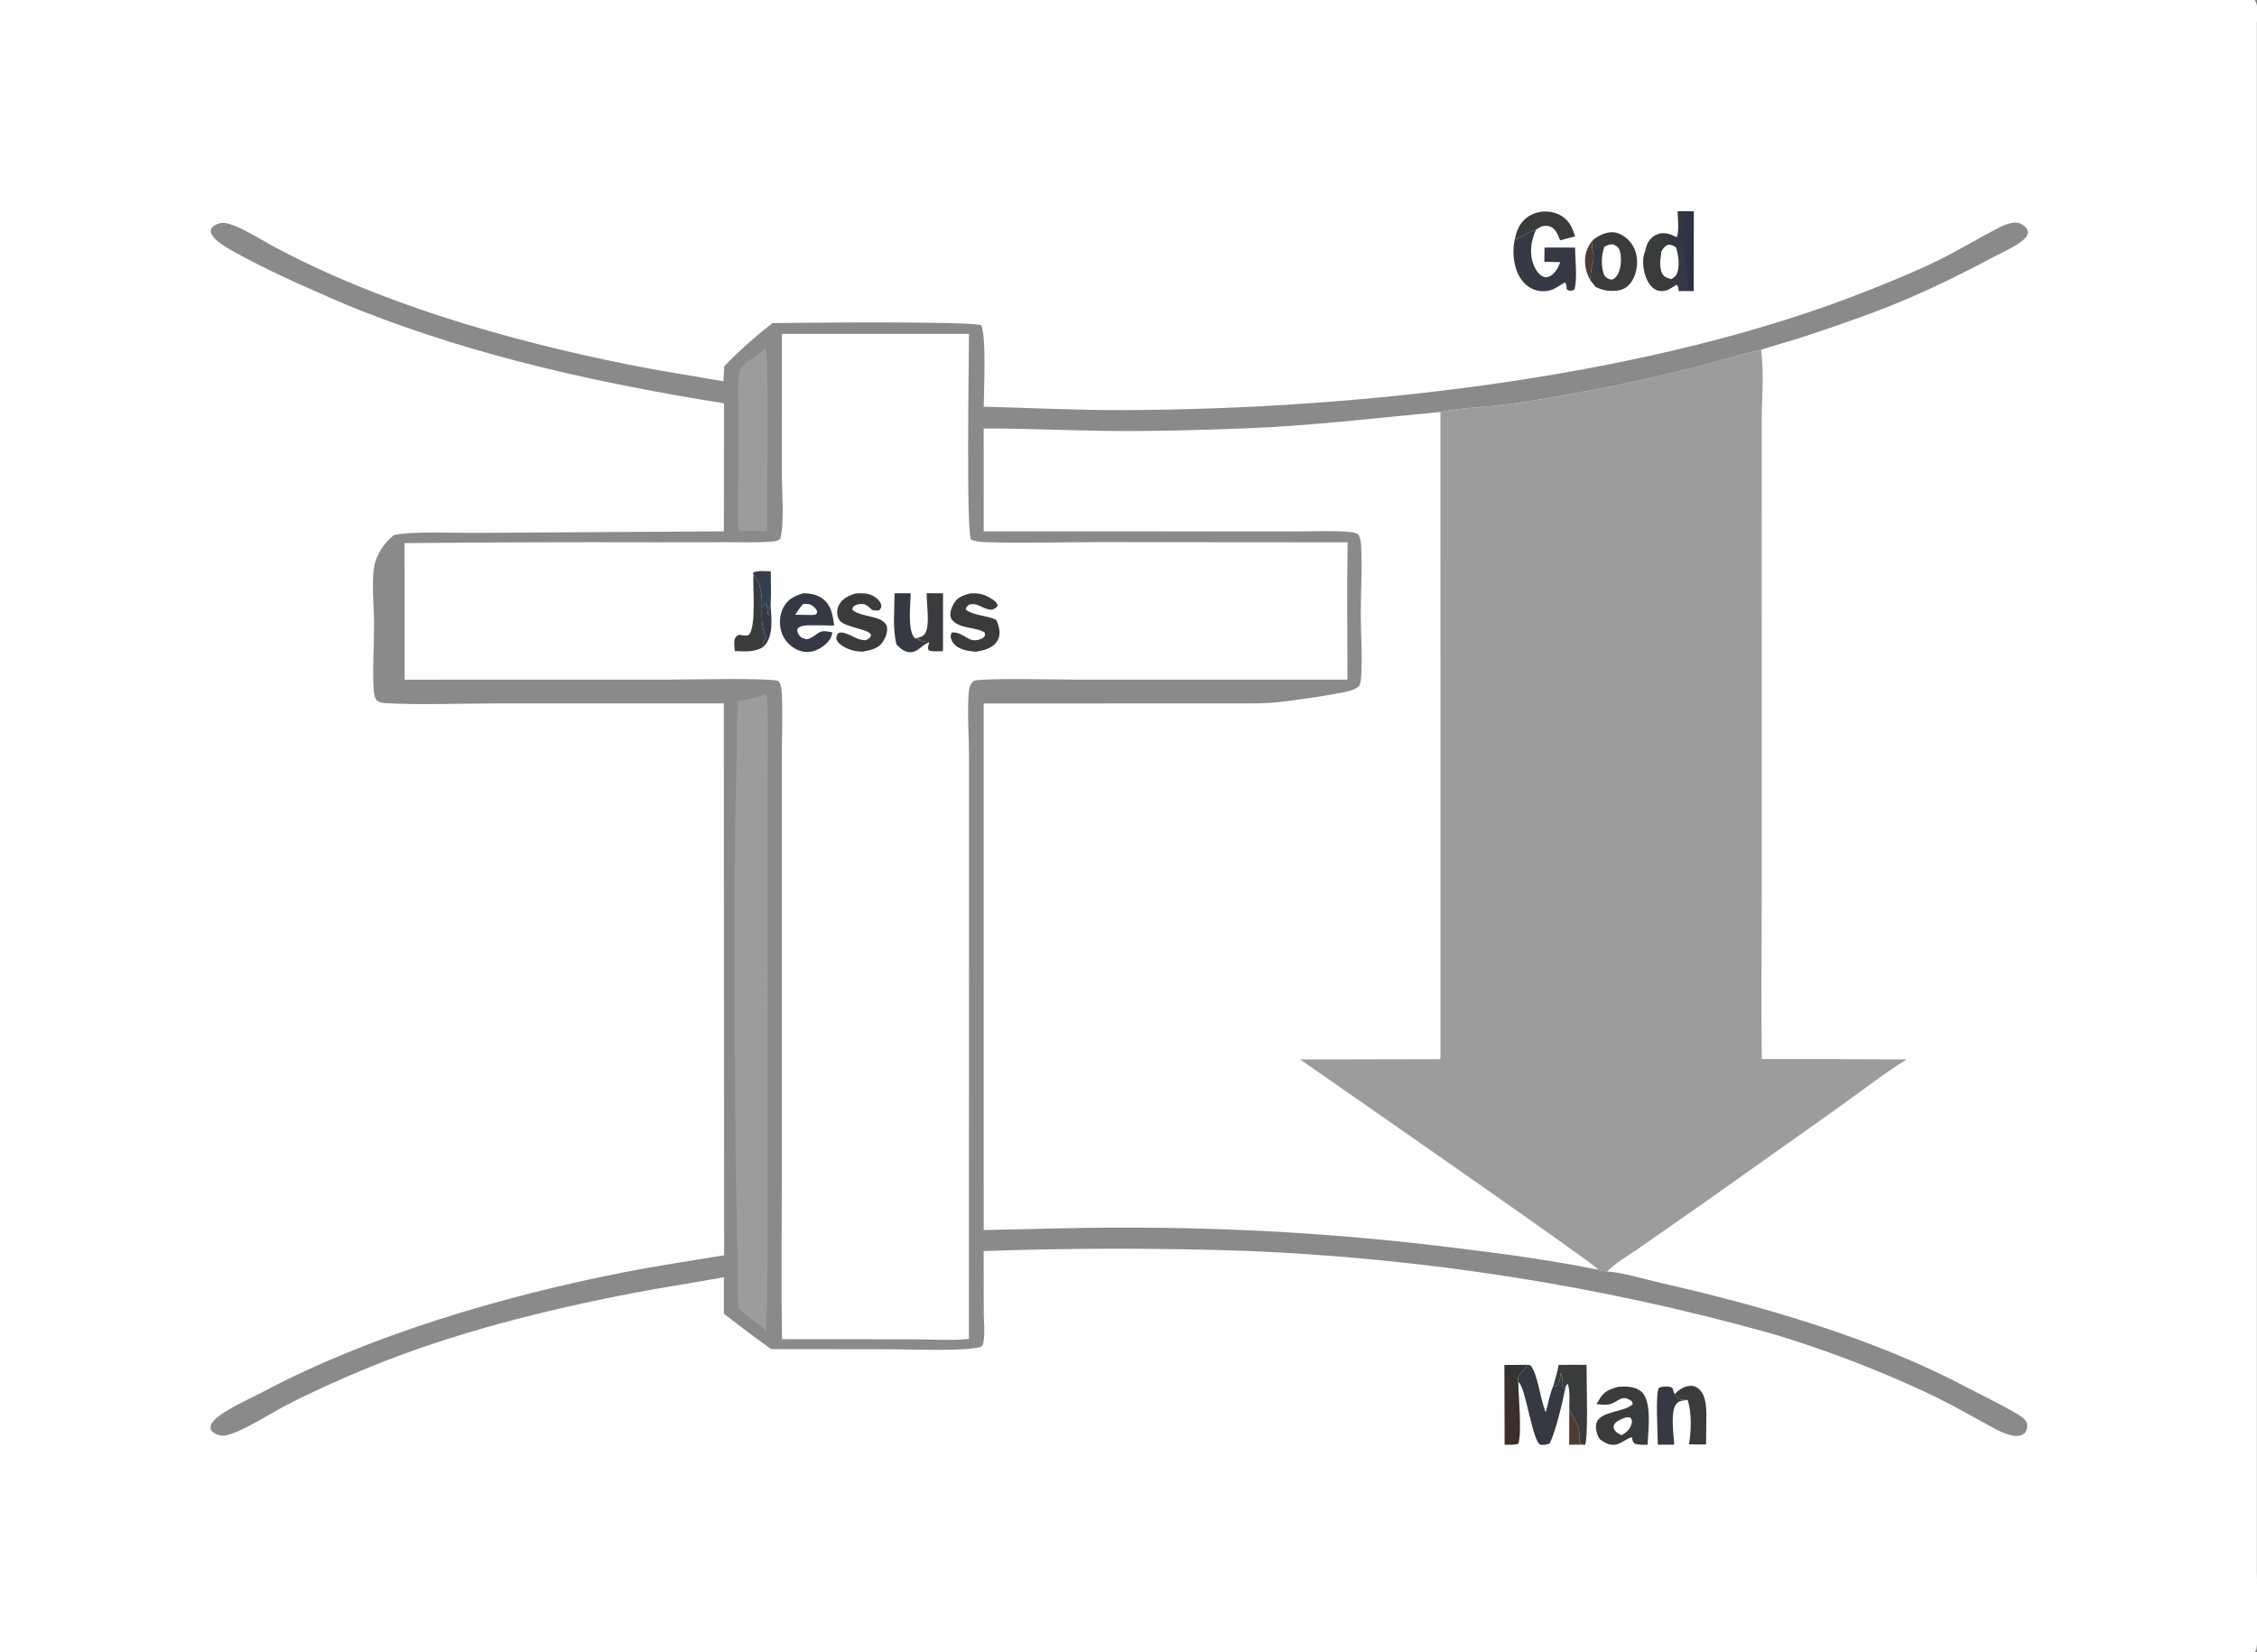 <svg xmlns="http://www.w3.org/2000/svg" xmlns:xlink="http://www.w3.org/1999/xlink" width="560" height="410"><rect width="100%" height="100%" fill="#808080" stroke="none"/><path fill="#FEFEFE" transform="scale(1.228 0.903)" d="M0 0L455.562 0C456.425 1.522 455.999 4.694 455.999 6.46L456.004 364.273L456.001 431.724C456 434.776 456.38 451.856 455.845 453.453C455.785 453.632 455.65 453.845 455.562 454L0 454L0 0Z"></path><path fill="#503B34" transform="scale(1.228 0.903)" d="M321.842 65.98C321.603 67.472 321.638 68.516 322.023 69.978L321.967 71.467C321.696 72.98 321.397 74.456 321.363 75.996C321.355 76.334 321.335 76.672 321.321 77.01C321.015 76.338 320.796 75.632 320.63 74.913C319.931 71.902 320.125 68.613 321.842 65.98Z"></path><path fill="#503B34" transform="scale(1.228 0.903)" d="M317.068 387.095C317.239 387.855 317.437 388.491 317.786 389.19C318.425 390.466 318.973 392.119 319.109 393.54C319.146 393.929 319.033 396.369 319.13 396.495C319.264 396.67 319.986 396.936 320.225 397.045C319.187 396.937 318.101 396.996 317.057 396.993L317.068 387.095Z"></path><path fill="#3A3B3D" transform="scale(1.228 0.903)" d="M306.11 65.561C306.311 64.137 306.671 62.645 307.354 61.37C308.136 59.911 309.401 58.681 311.041 58.272Q311.287 58.21 311.538 58.174Q311.789 58.137 312.043 58.127Q312.296 58.116 312.55 58.132Q312.803 58.147 313.053 58.189Q313.304 58.23 313.548 58.297Q313.793 58.364 314.03 58.456Q314.266 58.548 314.492 58.664Q314.718 58.779 314.931 58.917C317.125 60.339 317.667 62.587 318.233 64.958L315.218 66.03C315.169 65.874 315.117 65.718 315.071 65.561C314.783 64.566 314.532 63.63 313.878 62.798C313.475 62.286 312.93 62.038 312.277 62.048C311.412 62.06 310.928 62.596 310.333 63.154C308.736 63.518 306.85 66.018 306.11 65.561Z"></path><path fill="#363943" transform="scale(1.228 0.903)" d="M334.963 396.995C334.976 394.578 334.417 382.619 335.194 381.398C335.372 381.118 335.945 381.044 336.267 381.021C336.959 380.972 337.389 380.988 337.928 381.407C338.013 381.855 338.102 382.283 338.242 382.718L338.363 383.09C338.723 383.675 338.985 384.432 339.701 384.631C340.066 384.733 340.591 384.689 340.974 384.692C340.28 384.801 339.462 384.882 338.961 385.42C337.3 387.204 338.221 394.416 338.267 396.972L334.963 396.995Z"></path><path fill="#3A3B3D" transform="scale(1.228 0.903)" d="M338.363 383.09C339.069 382.115 340.024 381.038 341.296 380.842C341.933 380.743 342.332 380.856 342.832 381.26C344.721 382.784 344.757 386.672 344.769 388.9Q344.763 392.907 344.713 396.914L341.25 396.904C341.718 393.372 341.857 388.153 340.974 384.692C340.591 384.689 340.066 384.733 339.701 384.631C338.985 384.432 338.723 383.675 338.363 383.09Z"></path><defs><linearGradient id="gradient_0" gradientUnits="userSpaceOnUse" x1="302.534" y1="382.372" x2="309.057" y2="379.07"><stop offset="0" stop-color="#3D2E2B"></stop><stop offset="1" stop-color="#323535"></stop></linearGradient></defs><path fill="url(#gradient_0)" transform="scale(1.228 0.903)" d="M303.961 375.084Q306.232 375.05 308.504 375.04C308.17 376.846 306.246 377.609 306.775 379.702C306.786 384.071 307.524 392.892 306.803 396.698C305.98 397.109 304.912 396.988 304.009 396.992L303.961 375.084Z"></path><path fill="#3A3B3D" transform="scale(1.228 0.903)" d="M314.918 375.065C316.796 375.05 318.677 375.009 320.554 375.054C320.539 378.224 320.953 396.031 320.225 397.045C319.986 396.936 319.264 396.67 319.13 396.495C319.033 396.369 319.146 393.929 319.109 393.54C318.973 392.119 318.425 390.466 317.786 389.19C317.437 388.491 317.239 387.855 317.068 387.095C317.054 384.951 317.267 382.366 316.774 380.285C316.308 380.609 316.336 381.208 316.22 381.753C314.902 380.411 316.207 378.934 315.332 377.336C315.274 378.55 315.116 380.01 314.355 381.001L313.847 380.809C314.222 378.914 314.704 376.983 314.918 375.065Z"></path><path fill="#363943" transform="scale(1.228 0.903)" d="M308.504 375.04L309.215 375.156C310.741 377.498 311.242 384.873 312.315 388.064C312.803 385.718 313.121 383.077 313.847 380.809L314.355 381.001C315.116 380.01 315.274 378.55 315.332 377.336C316.207 378.934 314.902 380.411 316.22 381.753C315.748 385.148 314.263 393.743 313.095 396.643C312.651 396.986 311.878 397.102 311.324 397.018C309.742 396.78 308.414 382.415 307.008 380.068C306.934 379.944 306.853 379.824 306.775 379.702C306.246 377.609 308.17 376.846 308.504 375.04Z"></path><path fill="#363943" transform="scale(1.228 0.903)" d="M306.11 65.561C306.85 66.018 308.736 63.518 310.333 63.154C309.171 66.539 308.857 70.931 310.415 74.252C310.823 75.122 311.29 75.839 312.209 76.204C313.025 76.073 313.388 75.844 313.886 75.172C314.595 74.214 314.911 73.167 315.252 72.044L312.033 71.93L312.072 68.03C314.128 68.025 316.188 67.994 318.244 68.037C318.257 71.232 318.742 76.638 318.109 79.539C317.614 79.943 317.59 79.874 316.941 79.834L316.54 79.486C316.501 78.765 316.591 78.196 316.184 77.59C314.542 78.843 313.648 80.241 311.357 80.002C310.021 79.863 308.907 79.024 308.118 77.977C305.782 74.876 305.46 69.425 306.058 65.74C306.068 65.679 306.092 65.62 306.11 65.561Z"></path><path fill="#3A3B3D" transform="scale(1.228 0.903)" d="M321.842 65.98C322.716 64.952 324.139 63.92 325.528 63.812C326.544 63.733 327.495 64.338 328.202 65.011C330.086 66.805 330.769 69.437 330.774 71.964C330.777 74.174 330.251 77.174 328.692 78.822C327.818 79.745 326.815 79.959 325.58 79.936C324.361 79.913 323.41 79.511 322.394 78.858L321.321 77.01C321.335 76.672 321.355 76.334 321.363 75.996C321.397 74.456 321.696 72.98 321.967 71.467L322.023 69.978C321.638 68.516 321.603 67.472 321.842 65.98Z"></path><path fill="#363943" transform="scale(1.228 0.903)" d="M322.023 69.978C322.576 68.808 322.927 68.292 324.159 67.797C323.525 70.21 323.475 73.012 324.063 75.441C323.637 75.385 323.121 75.239 322.796 74.942C321.928 74.148 322.026 72.55 321.967 71.467L322.023 69.978Z"></path><path fill="#FEFEFE" transform="scale(1.228 0.903)" d="M324.159 67.797C324.894 67.329 325.061 67.157 325.957 67.14C326.785 67.667 327.126 68.141 327.323 69.112C327.711 71.019 327.571 74.551 326.443 76.193C326.165 76.596 326.042 76.622 325.638 76.848C324.968 76.688 324.727 76.521 324.327 75.938C324.182 75.726 324.158 75.652 324.063 75.441C323.475 73.012 323.525 70.21 324.159 67.797Z"></path><path fill="#3A3B3D" transform="scale(1.228 0.903)" d="M327.002 381.07Q327.643 381.032 328.286 381.026C329.523 381.021 330.68 381.386 331.542 382.306C333.918 384.845 332.964 393.479 332.904 397.003C332.015 397.021 331.257 397.044 330.401 396.784C329.801 396.15 329.871 395.852 329.76 395.006C329.053 394.789 327.53 396.916 326.192 397.013C324.928 397.105 324.158 396.328 323.291 395.525C322.765 394.653 322.533 393.48 322.467 392.474C322.144 387.539 327.757 388.449 329.879 385.903L329.787 385.159C327.619 382.781 327.04 385.376 325.103 385.913C324.343 386.124 323.345 385.932 322.566 385.855Q322.932 384.992 323.328 384.142C324.172 382.35 325.196 381.724 327.002 381.07Z"></path><path fill="#FEFEFE" transform="scale(1.228 0.903)" d="M328.526 389.471C328.941 389.441 329.061 389.461 329.439 389.582C329.762 390.098 329.781 390.582 329.671 391.17C329.408 392.588 328.766 393.532 327.637 394.39C327.114 394.021 326.611 393.65 326.283 393.085C326.032 392.654 325.953 392.099 326.094 391.627C326.433 390.49 327.559 389.984 328.526 389.471Z"></path><defs><linearGradient id="gradient_1" gradientUnits="userSpaceOnUse" x1="333.805" y1="67.94" x2="342.372" y2="68.703"><stop offset="0" stop-color="#3C3E38"></stop><stop offset="1" stop-color="#2A3048"></stop></linearGradient></defs><path fill="url(#gradient_1)" transform="scale(1.228 0.903)" d="M338.958 58.037L342.233 58.061L342.211 79.986L339.221 79.974C339.131 79.306 339.198 78.69 338.723 78.194C338.249 78.631 337.769 79.07 337.234 79.431C336.641 79.831 336.026 80.069 335.307 79.899C334.358 79.676 333.728 78.827 333.296 78.009C332.076 75.698 331.646 71.573 332.405 69.081C332.614 67.432 333.042 65.693 334.45 64.636C335.06 64.178 335.824 63.974 336.579 64.114C337.345 64.255 338.113 64.732 338.762 65.149C339.324 64.226 338.975 59.434 338.958 58.037Z"></path><path fill="#363943" transform="scale(1.228 0.903)" d="M338.611 67.942L338.985 67.32L339.395 67.339C339.738 67.731 339.977 68.035 340.099 68.55C340.355 69.63 341.204 77.826 341.103 78.757C341.055 79.2 340.909 79.431 340.5 79.642C340.151 79.822 339.609 79.888 339.221 79.974C339.269 79.605 339.318 79.234 339.342 78.863C339.387 78.197 339.559 77.595 339.102 77.09L338.097 77.248L337.692 76.709C338.03 76.406 338.43 76.065 338.629 75.649C339.526 73.779 339.141 69.867 338.611 67.942Z"></path><path fill="#FEFEFE" transform="scale(1.228 0.903)" d="M335.574 69.494C335.615 69.369 335.655 69.243 335.698 69.119C335.97 68.343 336.338 67.592 337.114 67.24C337.925 67.312 338.003 67.443 338.611 67.942C339.141 69.867 339.526 73.779 338.629 75.649C338.43 76.065 338.03 76.406 337.692 76.709C337.163 76.563 336.661 76.378 336.288 75.954C335.023 74.514 335.517 71.303 335.574 69.494Z"></path><path fill="#3A3B3D" transform="scale(1.228 0.903)" d="M332.405 69.081C332.449 69.026 332.494 68.971 332.539 68.915C333.094 68.212 333.496 67.477 333.907 66.683L334.114 66.874L334.069 67.608L335.13 67.897C335.243 68.436 335.314 69.006 335.574 69.494C335.517 71.303 335.023 74.514 336.288 75.954C336.661 76.378 337.163 76.563 337.692 76.709L338.097 77.248L339.102 77.09C339.559 77.595 339.387 78.197 339.342 78.863C339.318 79.234 339.269 79.605 339.221 79.974C339.131 79.306 339.198 78.69 338.723 78.194C338.249 78.631 337.769 79.07 337.234 79.431C336.641 79.831 336.026 80.069 335.307 79.899C334.358 79.676 333.728 78.827 333.296 78.009C332.076 75.698 331.646 71.573 332.405 69.081Z"></path><path fill="#9C9C9D" transform="scale(1.228 0.903)" d="M291.014 113.211C294.42 112.166 300.307 111.825 304.061 111.187C309.979 110.182 316 108.599 321.831 107.148Q333.342 104.2 344.525 100.184C348.201 98.892 351.84 97.31 355.572 96.216L355.839 96.139C356.451 102.595 355.964 109.523 355.959 116.02L355.957 154.337L355.961 244.433C355.962 259.961 355.804 275.505 355.983 291.031Q370.596 290.983 385.208 291.118C380.084 295.537 375.36 300.549 370.499 305.261L344.141 330.659L330.972 343.151C328.975 345.048 326.315 347.141 324.74 349.381C323.967 349.306 323.416 349.176 322.706 348.859L322.782 348.706C322.527 347.651 269.226 297.316 262.642 291.097L291.029 291.016L291.014 113.211Z"></path><path fill="#8B8A8B" transform="scale(1.228 0.903)" d="M198.77 111.754C208.153 112.082 217.613 112.744 226.999 112.696C276.095 112.444 333.946 103.356 377.413 79.852C382.306 77.206 387.45 74.376 392.043 71.247C396.013 68.543 399.723 65.487 403.645 62.726C404.707 61.978 406.365 60.894 407.738 61.232C408.409 61.397 409.105 62.116 409.437 62.701C409.78 63.306 409.835 63.973 409.596 64.627C408.776 66.87 404.838 69.134 402.955 70.5C395.307 76.049 387.286 81.381 378.852 85.674C373.884 88.204 368.765 90.624 363.658 92.863C361.07 93.998 358.397 94.939 355.839 96.139L355.572 96.216C351.84 97.31 348.201 98.892 344.525 100.184Q333.342 104.2 321.831 107.148C316 108.599 309.979 110.182 304.061 111.187C300.307 111.825 294.42 112.166 291.014 113.211L291.029 291.016L262.642 291.097C269.226 297.316 322.527 347.651 322.782 348.706L322.706 348.859C323.416 349.176 323.967 349.306 324.74 349.381C328.154 349.768 332.43 351.566 335.757 352.598C357.036 359.192 379.032 368.032 397.205 381.094C399.766 382.936 406.975 387.705 408.748 389.625C409.184 390.097 409.491 390.687 409.566 391.329C409.659 392.121 409.552 393.263 409.017 393.895C407.534 395.651 404.413 393.57 403.027 392.566C399.307 389.868 395.714 386.982 391.899 384.414C381.824 377.635 368.488 370.559 357.173 366.17Q350.879 363.776 344.498 361.624Q338.117 359.472 331.659 357.565Q325.201 355.659 318.674 354.001Q312.147 352.343 305.562 350.936Q298.977 349.529 292.342 348.375Q285.708 347.22 279.035 346.32Q272.361 345.421 265.658 344.777Q258.955 344.133 252.232 343.746Q225.488 342.502 198.745 343.775L198.774 360.835C198.78 363.416 199.056 366.324 198.694 368.859C198.591 369.581 198.644 369.694 198.066 370.124L198.316 370.106C194.265 371.423 184.916 370.768 180.402 370.765L155.808 370.723Q150.939 365.952 146.264 360.99L146.26 350.964C140.246 352.483 134.153 353.698 128.149 355.263C109.728 360.063 91.174 366.472 74.51 375.776C68.893 378.912 63.227 382.353 57.962 386.046C54.706 388.33 49.98 392.583 46.54 394.103C45.702 394.473 44.96 394.669 44.097 394.279C43.532 394.024 42.82 393.53 42.64 392.9C42.385 392.007 42.656 391.219 43.143 390.461C44.966 387.624 50.454 384.408 53.293 382.361C74.538 367.037 101.186 356.239 126.381 349.528C132.946 347.779 139.68 346.446 146.308 344.944L146.245 193.293L100.635 193.285C93.6 193.29 85.097 193.744 78.197 193.242C77.367 193.182 76.839 193.078 76.174 192.571C75.687 191.739 75.577 190.808 75.528 189.859C75.219 183.831 75.587 177.638 75.584 171.592C75.582 167.052 74.938 158.696 75.778 154.623C76.337 151.912 77.716 149.072 79.585 147.029C83.403 145.9 92.005 146.49 96.366 146.428L146.261 146.009L146.289 110.832C120.463 105.193 96.383 97.88 72.954 85.378C68.873 83.2 64.923 80.741 60.954 78.366C57.172 76.102 46.783 69.397 44.086 66.418C43.314 65.566 42.419 64.313 42.628 63.086C42.734 62.462 43.25 61.956 43.772 61.637C44.233 61.356 44.861 61.169 45.399 61.264C48.034 61.728 52.625 65.785 54.813 67.39C76.11 83.009 101.575 93.216 126.918 100.171C133.26 101.911 139.764 103.239 146.161 104.782C146.204 103.399 146.283 102.016 146.346 100.633C149.21 96.553 152.658 92.419 156.071 88.785C161.929 88.678 195.621 88.224 198.246 89.353C199.332 92.217 198.768 107.899 198.77 111.754Z"></path><path fill="#9C9C9D" transform="scale(1.228 0.903)" d="M154.543 95.684L154.692 95.75C155.391 96.818 154.963 140.584 154.959 146.022C153.178 145.824 151.36 145.93 149.571 145.971C149.314 145.741 149.346 145.846 149.288 145.528C148.782 142.727 149.171 135.474 149.17 132.123L149.232 113.26C149.234 110.463 149.08 107.66 149.165 104.865C149.198 103.78 149.254 102.508 149.611 101.478C150.407 99.182 153.127 97.967 154.406 95.912C154.453 95.837 154.497 95.76 154.543 95.684Z"></path><path fill="#9C9C9D" transform="scale(1.228 0.903)" d="M154.315 190.768L154.647 190.828C155.095 191.515 155.023 192.416 155.045 193.229C155.277 201.81 155.074 210.457 155.084 219.046L155.105 271.574L155.069 328.781Q155.182 347.201 154.838 365.618C153.886 364.493 152.799 363.463 151.764 362.414C150.836 361.548 150.072 360.536 149.285 359.545C148.798 355.16 149.077 350.494 149.012 346.069L148.636 318.169Q148.316 274.298 148.508 230.428C148.625 217.836 148.964 205.232 148.984 192.642C150.945 192.252 152.586 191.802 154.315 190.768Z"></path><path fill="#FEFEFE" transform="scale(1.228 0.903)" d="M157.975 91.756L195.782 91.748C195.78 97.566 195.189 146.576 196.212 148.304C197.199 148.814 198.178 148.935 199.272 148.985C206.683 149.324 214.293 148.971 221.72 148.971L272.283 149.023C272.124 161.597 272.25 174.185 272.252 186.76L217.605 186.758C213.188 186.758 199.828 186.244 196.79 187.047C195.987 188.005 195.798 189.104 195.73 190.331C195.42 195.914 195.789 202.49 195.789 208.197L195.789 247.107L195.766 367.918C192.627 368.462 187.713 368.027 184.388 368.026L157.999 367.996C157.823 353.305 157.967 338.595 157.966 323.902L157.966 241.219L157.969 207.744C157.971 202.05 158.173 196.304 157.962 190.618C157.919 189.443 157.862 188.144 157.278 187.101C154.427 186.219 139.38 186.75 135.322 186.75L81.755 186.768L81.733 149.238Q107.152 148.915 132.573 149.014L147.227 148.99C150.08 148.984 153.061 149.131 155.899 148.826C156.677 148.743 157.063 148.64 157.64 148.105C158.531 144.142 157.969 134.694 157.967 130.061L157.975 91.756Z"></path><path fill="#363943" transform="scale(1.228 0.903)" d="M153.933 166.877C154.216 166.511 154.485 166.162 154.719 165.761C155.152 166.896 154.959 167.976 155.288 169.103L155.564 169.042L155.243 169.147L155.444 168.829C155.438 168.765 155.431 168.7 155.426 168.636C155.353 167.754 155.481 166.951 155.71 166.099C155.777 169.463 156.502 174.997 154.189 177.787C154.056 176.776 154.198 176.375 154.701 175.493L154.849 175.24C153.838 172.543 153.917 169.71 153.933 166.877Z"></path><defs><linearGradient id="gradient_2" gradientUnits="userSpaceOnUse" x1="152.726" y1="160.108" x2="155.784" y2="160.971"><stop offset="0" stop-color="#3B384C"></stop><stop offset="1" stop-color="#2E4253"></stop></linearGradient></defs><path fill="url(#gradient_2)" transform="scale(1.228 0.903)" d="M152.226 157.906L152.171 157.351C153.044 156.718 154.651 156.969 155.728 157.001C155.742 160.023 155.85 163.082 155.71 166.099C155.481 166.951 155.353 167.754 155.426 168.636C155.431 168.7 155.438 168.765 155.444 168.829L155.243 169.147L155.564 169.042L155.288 169.103C154.959 167.976 155.152 166.896 154.719 165.761C154.485 166.162 154.216 166.511 153.933 166.877C153.981 164.06 153.866 160.313 152.226 157.906Z"></path><path fill="#3A3B3D" transform="scale(1.228 0.903)" d="M152.226 157.906C153.866 160.313 153.981 164.06 153.933 166.877C153.917 169.71 153.838 172.543 154.849 175.24L154.701 175.493C154.198 176.375 154.056 176.776 154.189 177.787C152.505 179.26 150.534 179.005 148.459 178.908C148.435 177.948 148.242 176.614 148.442 175.694C148.588 175.016 148.788 174.775 149.358 174.42C150.021 174.571 150.609 174.796 151.26 174.498C152.875 172.439 152.064 161.156 152.226 157.906Z"></path><path fill="#3A3B3D" transform="scale(1.228 0.903)" d="M187.253 163.006L190.54 163.037L190.529 178.93C189.58 178.944 188.491 179.146 187.649 178.702C187.357 177.968 187.603 177.283 187.764 176.543L187.545 176.391C186.67 176.367 186.122 176.192 185.345 175.793L186.104 175.807C185.718 175.515 185.356 175.514 184.889 175.441C185.65 175.184 186.389 175.028 186.807 174.281C188.056 172.042 187.127 165.824 187.253 163.006Z"></path><path fill="#363943" transform="scale(1.228 0.903)" d="M180.747 163.029L183.994 163.018C184.017 165.862 183.234 173.295 184.889 175.441C185.356 175.514 185.718 175.515 186.104 175.807L185.345 175.793C186.122 176.192 186.67 176.367 187.545 176.391L187.764 176.543C186.403 176.876 185.554 179.337 183.828 179.226C182.6 179.146 181.804 178.004 181.137 177.111C180.31 172.611 180.741 167.6 180.747 163.029Z"></path><path fill="#3A3B3D" transform="scale(1.228 0.903)" d="M195.946 163.081Q196.211 163.059 196.477 163.044C198.254 162.952 199.458 163.684 200.723 164.886C201.238 165.376 201.528 165.8 201.556 166.527C201.167 167.126 201.067 167.212 200.432 167.543C199.198 167.527 198.405 166.642 197.324 166.175C196.675 165.894 196.377 165.964 195.733 166.197C195.388 166.648 195.179 166.876 195.12 167.461C196.497 169.098 199.256 169.092 201.077 170.193C201.148 170.235 201.216 170.281 201.286 170.326C201.389 170.633 201.485 170.935 201.569 171.247C202.052 173.047 202.233 175.072 201.188 176.722C200.246 178.21 198.832 178.695 197.214 179.081C196.329 178.999 195.517 178.881 194.695 178.524C193.582 178.04 192.749 177.268 192.345 176.112C192.058 175.287 191.957 174.576 192.346 173.799C194.35 173.574 195.395 175.989 196.988 175.945C197.563 175.929 198.281 175.64 198.665 175.22C199.085 174.76 199.068 174.384 198.966 173.819C197.813 172.805 196.003 172.676 194.598 172.109C193.574 171.695 192.57 171.019 192.186 169.933C191.695 168.543 192.317 166.698 192.927 165.414C193.547 164.109 194.658 163.575 195.946 163.081Z"></path><path fill="#3A3B3D" transform="scale(1.228 0.903)" d="M172.963 163.05C174.268 163.002 175.294 162.938 176.404 163.74C177.176 164.298 177.95 165.323 178.062 166.295C178.134 166.922 177.979 167.198 177.621 167.686C176.971 167.858 176.836 167.791 176.181 167.596C175.724 166.975 175.338 166.5 174.713 166.044C174.057 165.936 173.51 165.915 172.918 166.28C172.384 166.61 172.301 166.856 172.199 167.447C172.928 168.892 176.126 169.298 177.537 170.074C178.298 170.494 178.924 171.145 179.153 171.999C179.529 173.407 178.835 175.66 178.088 176.89C177.239 178.287 175.706 178.731 174.216 179.083C173.516 179.014 172.818 178.941 172.158 178.683C171.12 178.278 169.526 177.193 169.138 176.083C168.838 175.227 169.013 174.704 169.385 173.94C170.99 173.186 172.892 176.067 174.94 175.915C175.421 175.648 175.838 175.268 175.957 174.699C176.317 172.975 170.63 172.459 169.63 170.468C169.004 169.222 169.014 167.512 169.517 166.231C170.191 164.516 171.318 163.718 172.963 163.05Z"></path><path fill="#363943" transform="scale(1.228 0.903)" d="M162.303 163.012C163.595 163.055 164.681 163.263 165.724 164.082C168.035 165.897 168.258 169.199 168.547 171.888C166.914 171.86 165.273 171.804 163.641 171.823C162.683 171.834 161.892 171.91 161.195 172.623C160.96 173.324 161.166 173.939 161.485 174.582C161.809 175.235 162.3 175.433 162.945 175.662C164.205 175.416 164.681 174.335 165.711 173.655C166.386 173.209 167.421 173.603 168.163 173.746C168.151 174.145 168.08 174.52 167.974 174.905C167.554 176.423 166.102 178.075 164.694 178.772C163.766 179.232 162.735 179.291 161.773 178.896C160.183 178.243 159.03 176.732 158.379 175.188C157.316 172.669 157.311 169.263 158.364 166.73C159.205 164.706 160.37 163.835 162.303 163.012Z"></path><path fill="#FEFEFE" transform="scale(1.228 0.903)" d="M162.278 165.956C162.748 165.943 163.33 165.891 163.752 166.134C164.231 166.411 164.77 167.088 164.963 167.601C165.191 168.209 165.146 168.27 164.878 168.814L164.305 168.997L160.672 168.926C161.154 167.88 161.659 166.93 162.278 165.956Z"></path><path fill="#FEFEFE" transform="scale(1.228 0.903)" d="M198.753 117.74C207.143 117.715 215.553 118.278 223.945 118.409C233.128 118.553 242.455 118.184 251.626 117.707C264.83 117.019 277.92 114.879 291.014 113.211L291.029 291.016L262.642 291.097C269.226 297.316 322.527 347.651 322.782 348.706L322.706 348.859C313.33 346.286 303.654 344.5 294.071 342.924Q277.353 340.068 260.45 338.671Q243.547 337.273 226.587 337.344C217.319 337.311 208.023 337.788 198.756 338.005L198.748 193.303L250.92 193.293C253.134 193.292 255.322 193.298 257.525 193.038C260.519 192.685 270.171 190.823 272.777 189.805C273.518 189.516 273.999 189.173 274.558 188.614C274.864 187.84 274.958 187.107 275.002 186.284C275.31 180.48 274.949 174.504 274.946 168.683C274.943 162.376 275.281 155.952 275.002 149.657C274.958 148.683 274.823 147.769 274.434 146.866C273.694 146.154 272.365 146.112 271.385 146.045C268.628 145.857 265.778 146.012 263.011 146.019L247.973 146.019L198.765 146.013L198.753 117.74Z"></path></svg>